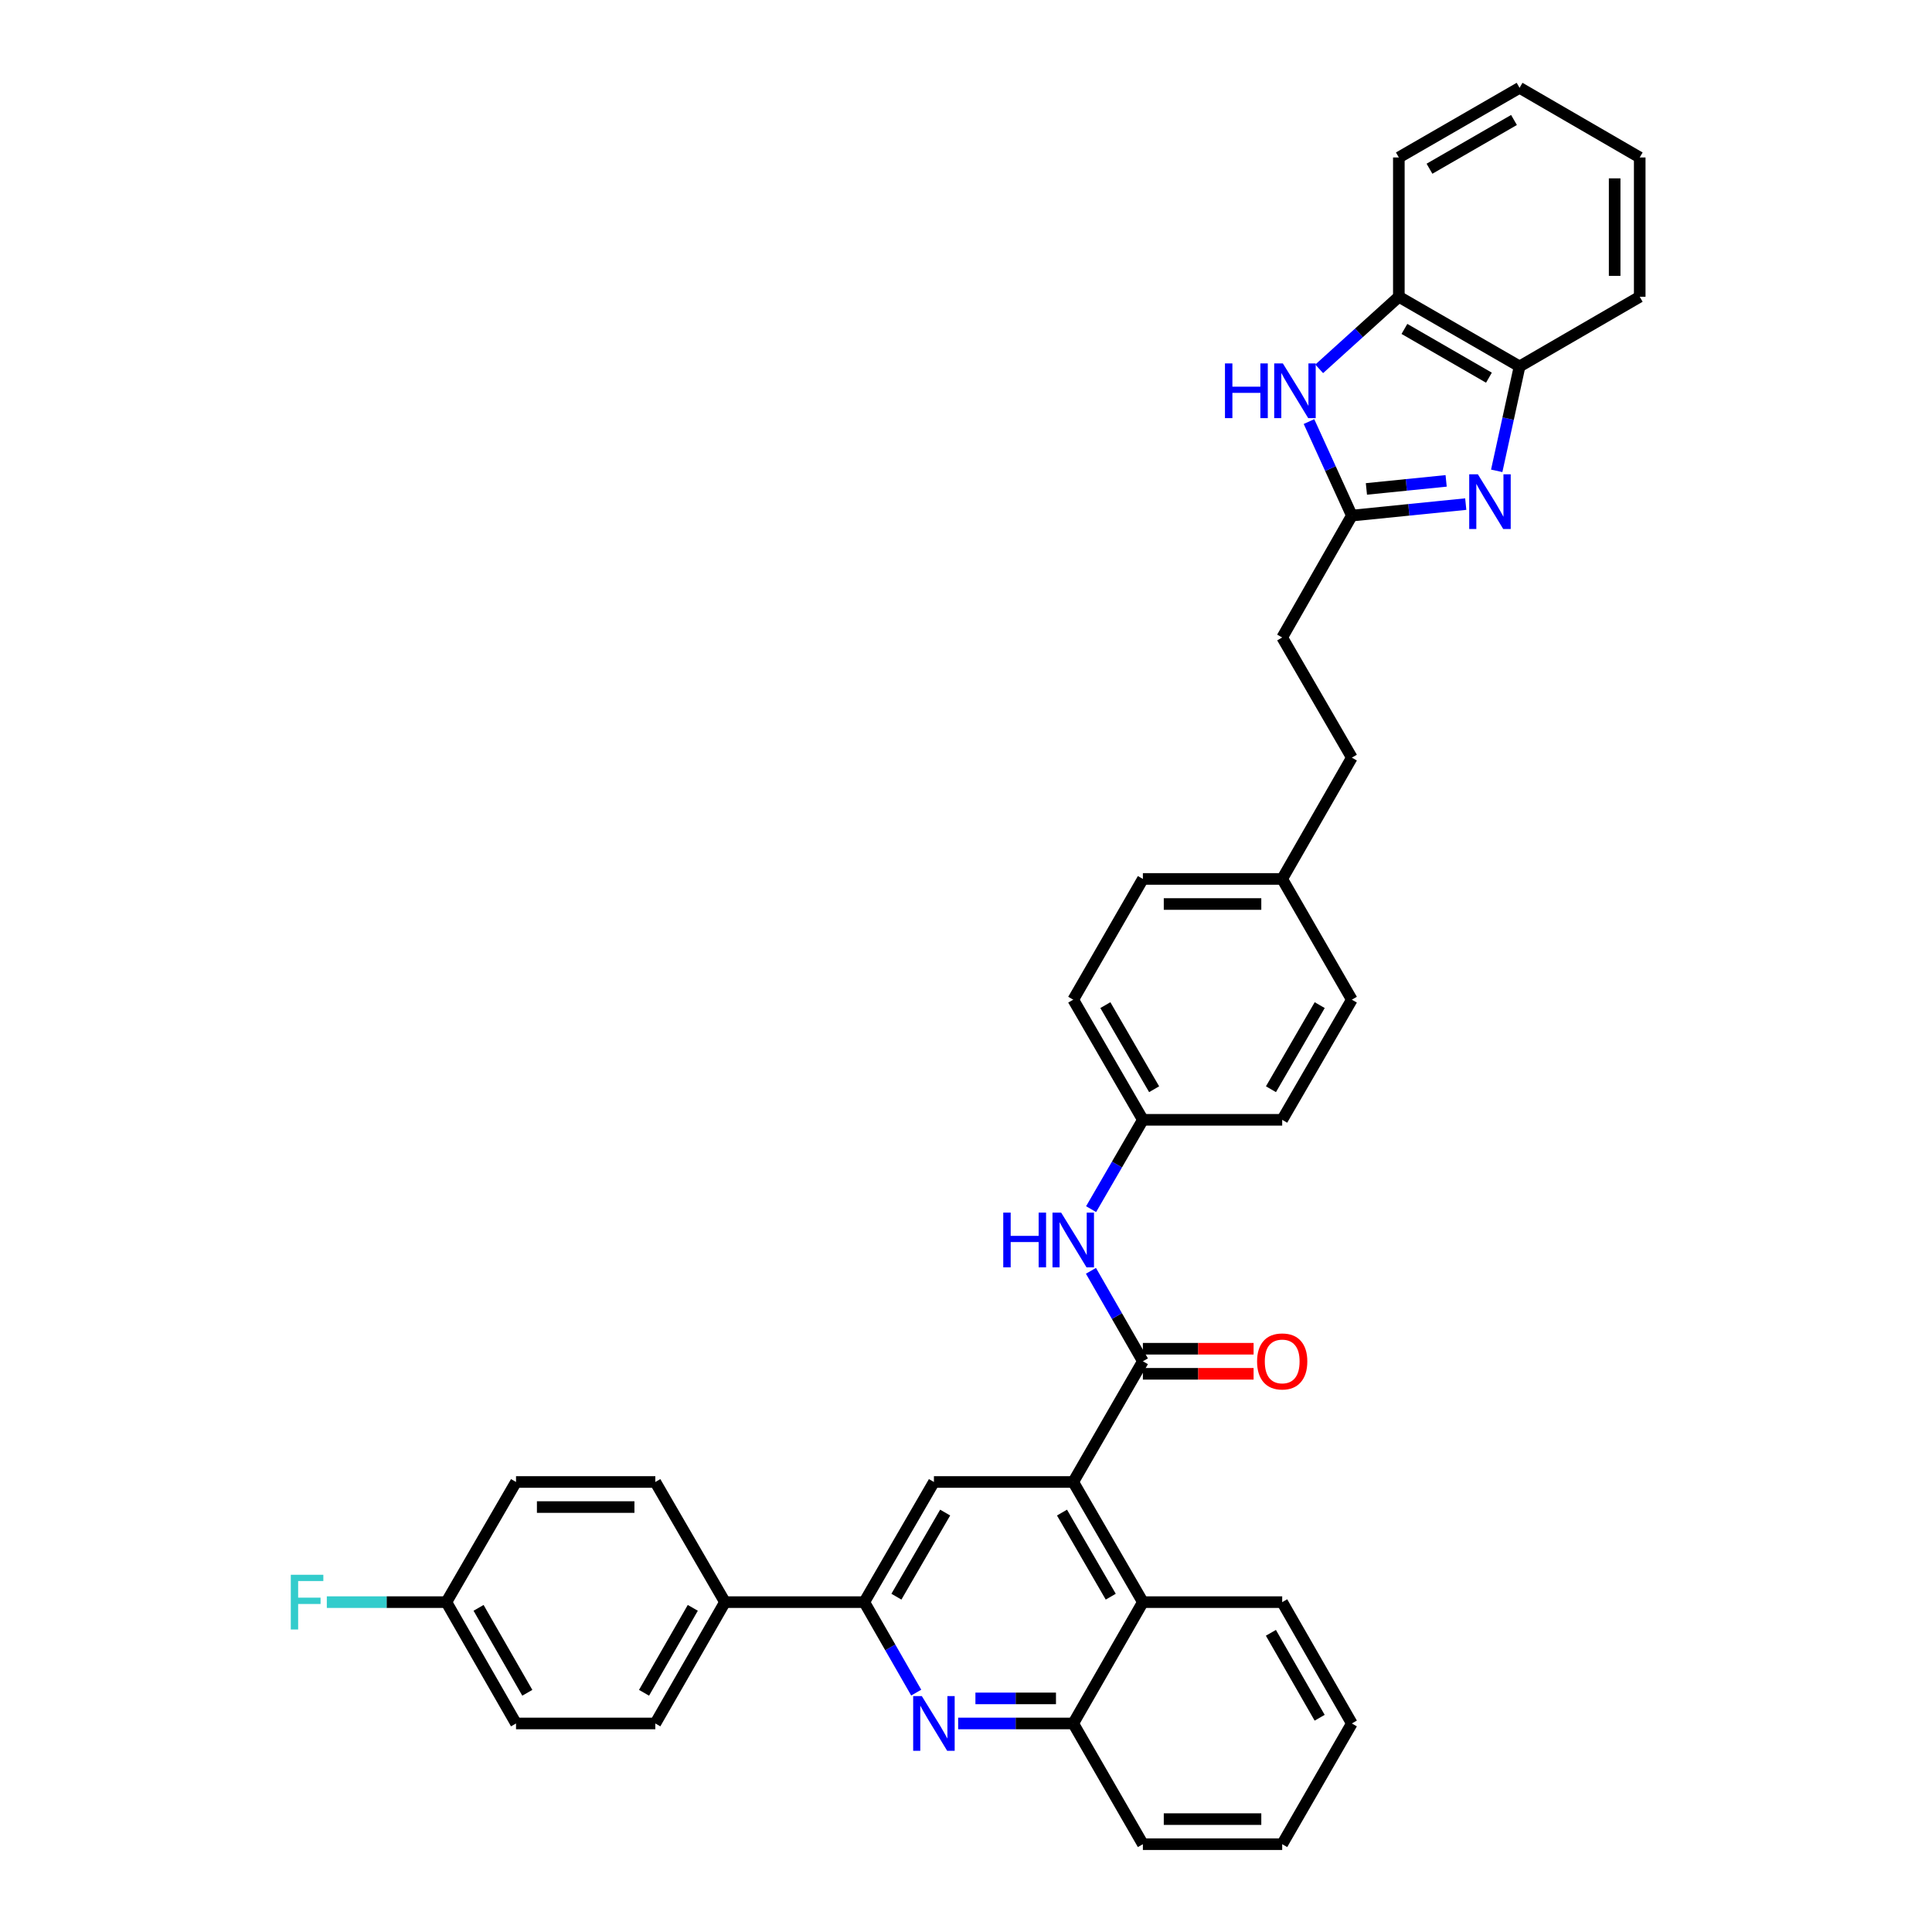 <?xml version='1.0' encoding='iso-8859-1'?>
<svg version='1.1' baseProfile='full'
              xmlns='http://www.w3.org/2000/svg'
                      xmlns:rdkit='http://www.rdkit.org/xml'
                      xmlns:xlink='http://www.w3.org/1999/xlink'
                  xml:space='preserve'
width='1000px' height='1000px' viewBox='0 0 1000 1000'>
<!-- END OF HEADER -->
<rect style='opacity:1.0;fill:#FFFFFF;stroke:none' width='1000' height='1000' x='0' y='0'> </rect>
<path class='bond-3' d='M 758.668,260.92 L 729.189,263.895' style='fill:none;fill-rule:evenodd;stroke:#0000FF;stroke-width:6px;stroke-linecap:butt;stroke-linejoin:miter;stroke-opacity:1' />
<path class='bond-3' d='M 729.189,263.895 L 699.711,266.87' style='fill:none;fill-rule:evenodd;stroke:#000000;stroke-width:6px;stroke-linecap:butt;stroke-linejoin:miter;stroke-opacity:1' />
<path class='bond-3' d='M 748.521,248.903 L 727.886,250.985' style='fill:none;fill-rule:evenodd;stroke:#0000FF;stroke-width:6px;stroke-linecap:butt;stroke-linejoin:miter;stroke-opacity:1' />
<path class='bond-3' d='M 727.886,250.985 L 707.251,253.068' style='fill:none;fill-rule:evenodd;stroke:#000000;stroke-width:6px;stroke-linecap:butt;stroke-linejoin:miter;stroke-opacity:1' />
<path class='bond-9' d='M 774.697,243.703 L 780.613,216.682' style='fill:none;fill-rule:evenodd;stroke:#0000FF;stroke-width:6px;stroke-linecap:butt;stroke-linejoin:miter;stroke-opacity:1' />
<path class='bond-9' d='M 780.613,216.682 L 786.53,189.66' style='fill:none;fill-rule:evenodd;stroke:#000000;stroke-width:6px;stroke-linecap:butt;stroke-linejoin:miter;stroke-opacity:1' />
<path class='bond-0' d='M 555.505,767.074 L 591.555,704.591' style='fill:none;fill-rule:evenodd;stroke:#000000;stroke-width:6px;stroke-linecap:butt;stroke-linejoin:miter;stroke-opacity:1' />
<path class='bond-6' d='M 555.505,767.074 L 483.398,767.074' style='fill:none;fill-rule:evenodd;stroke:#000000;stroke-width:6px;stroke-linecap:butt;stroke-linejoin:miter;stroke-opacity:1' />
<path class='bond-7' d='M 555.505,767.074 L 591.555,829.262' style='fill:none;fill-rule:evenodd;stroke:#000000;stroke-width:6px;stroke-linecap:butt;stroke-linejoin:miter;stroke-opacity:1' />
<path class='bond-7' d='M 549.687,782.91 L 574.922,826.441' style='fill:none;fill-rule:evenodd;stroke:#000000;stroke-width:6px;stroke-linecap:butt;stroke-linejoin:miter;stroke-opacity:1' />
<path class='bond-1' d='M 591.555,704.591 L 578.114,681.183' style='fill:none;fill-rule:evenodd;stroke:#000000;stroke-width:6px;stroke-linecap:butt;stroke-linejoin:miter;stroke-opacity:1' />
<path class='bond-1' d='M 578.114,681.183 L 564.674,657.775' style='fill:none;fill-rule:evenodd;stroke:#0000FF;stroke-width:6px;stroke-linecap:butt;stroke-linejoin:miter;stroke-opacity:1' />
<path class='bond-13' d='M 591.555,711.079 L 620.206,711.079' style='fill:none;fill-rule:evenodd;stroke:#000000;stroke-width:6px;stroke-linecap:butt;stroke-linejoin:miter;stroke-opacity:1' />
<path class='bond-13' d='M 620.206,711.079 L 648.858,711.079' style='fill:none;fill-rule:evenodd;stroke:#FF0000;stroke-width:6px;stroke-linecap:butt;stroke-linejoin:miter;stroke-opacity:1' />
<path class='bond-13' d='M 591.555,698.104 L 620.206,698.104' style='fill:none;fill-rule:evenodd;stroke:#000000;stroke-width:6px;stroke-linecap:butt;stroke-linejoin:miter;stroke-opacity:1' />
<path class='bond-13' d='M 620.206,698.104 L 648.858,698.104' style='fill:none;fill-rule:evenodd;stroke:#FF0000;stroke-width:6px;stroke-linecap:butt;stroke-linejoin:miter;stroke-opacity:1' />
<path class='bond-2' d='M 495.941,892.062 L 525.723,892.062' style='fill:none;fill-rule:evenodd;stroke:#0000FF;stroke-width:6px;stroke-linecap:butt;stroke-linejoin:miter;stroke-opacity:1' />
<path class='bond-2' d='M 525.723,892.062 L 555.505,892.062' style='fill:none;fill-rule:evenodd;stroke:#000000;stroke-width:6px;stroke-linecap:butt;stroke-linejoin:miter;stroke-opacity:1' />
<path class='bond-2' d='M 504.876,879.087 L 525.723,879.087' style='fill:none;fill-rule:evenodd;stroke:#0000FF;stroke-width:6px;stroke-linecap:butt;stroke-linejoin:miter;stroke-opacity:1' />
<path class='bond-2' d='M 525.723,879.087 L 546.57,879.087' style='fill:none;fill-rule:evenodd;stroke:#000000;stroke-width:6px;stroke-linecap:butt;stroke-linejoin:miter;stroke-opacity:1' />
<path class='bond-39' d='M 474.231,876.092 L 460.79,852.677' style='fill:none;fill-rule:evenodd;stroke:#0000FF;stroke-width:6px;stroke-linecap:butt;stroke-linejoin:miter;stroke-opacity:1' />
<path class='bond-39' d='M 460.79,852.677 L 447.349,829.262' style='fill:none;fill-rule:evenodd;stroke:#000000;stroke-width:6px;stroke-linecap:butt;stroke-linejoin:miter;stroke-opacity:1' />
<path class='bond-4' d='M 699.711,266.87 L 688.619,242.537' style='fill:none;fill-rule:evenodd;stroke:#000000;stroke-width:6px;stroke-linecap:butt;stroke-linejoin:miter;stroke-opacity:1' />
<path class='bond-4' d='M 688.619,242.537 L 677.527,218.203' style='fill:none;fill-rule:evenodd;stroke:#0000FF;stroke-width:6px;stroke-linecap:butt;stroke-linejoin:miter;stroke-opacity:1' />
<path class='bond-17' d='M 699.711,266.87 L 663.661,329.959' style='fill:none;fill-rule:evenodd;stroke:#000000;stroke-width:6px;stroke-linecap:butt;stroke-linejoin:miter;stroke-opacity:1' />
<path class='bond-36' d='M 682.817,190.908 L 703.428,172.256' style='fill:none;fill-rule:evenodd;stroke:#0000FF;stroke-width:6px;stroke-linecap:butt;stroke-linejoin:miter;stroke-opacity:1' />
<path class='bond-36' d='M 703.428,172.256 L 724.039,153.603' style='fill:none;fill-rule:evenodd;stroke:#000000;stroke-width:6px;stroke-linecap:butt;stroke-linejoin:miter;stroke-opacity:1' />
<path class='bond-5' d='M 447.349,829.262 L 483.398,767.074' style='fill:none;fill-rule:evenodd;stroke:#000000;stroke-width:6px;stroke-linecap:butt;stroke-linejoin:miter;stroke-opacity:1' />
<path class='bond-5' d='M 463.982,826.441 L 489.216,782.91' style='fill:none;fill-rule:evenodd;stroke:#000000;stroke-width:6px;stroke-linecap:butt;stroke-linejoin:miter;stroke-opacity:1' />
<path class='bond-12' d='M 447.349,829.262 L 375.25,829.262' style='fill:none;fill-rule:evenodd;stroke:#000000;stroke-width:6px;stroke-linecap:butt;stroke-linejoin:miter;stroke-opacity:1' />
<path class='bond-8' d='M 591.555,829.262 L 555.505,892.062' style='fill:none;fill-rule:evenodd;stroke:#000000;stroke-width:6px;stroke-linecap:butt;stroke-linejoin:miter;stroke-opacity:1' />
<path class='bond-28' d='M 591.555,829.262 L 663.661,829.262' style='fill:none;fill-rule:evenodd;stroke:#000000;stroke-width:6px;stroke-linecap:butt;stroke-linejoin:miter;stroke-opacity:1' />
<path class='bond-29' d='M 555.505,892.062 L 591.555,954.545' style='fill:none;fill-rule:evenodd;stroke:#000000;stroke-width:6px;stroke-linecap:butt;stroke-linejoin:miter;stroke-opacity:1' />
<path class='bond-11' d='M 786.53,189.66 L 724.039,153.603' style='fill:none;fill-rule:evenodd;stroke:#000000;stroke-width:6px;stroke-linecap:butt;stroke-linejoin:miter;stroke-opacity:1' />
<path class='bond-11' d='M 770.671,195.49 L 726.928,170.251' style='fill:none;fill-rule:evenodd;stroke:#000000;stroke-width:6px;stroke-linecap:butt;stroke-linejoin:miter;stroke-opacity:1' />
<path class='bond-30' d='M 786.53,189.66 L 848.717,153.603' style='fill:none;fill-rule:evenodd;stroke:#000000;stroke-width:6px;stroke-linecap:butt;stroke-linejoin:miter;stroke-opacity:1' />
<path class='bond-10' d='M 564.755,625.848 L 578.155,602.733' style='fill:none;fill-rule:evenodd;stroke:#0000FF;stroke-width:6px;stroke-linecap:butt;stroke-linejoin:miter;stroke-opacity:1' />
<path class='bond-10' d='M 578.155,602.733 L 591.555,579.618' style='fill:none;fill-rule:evenodd;stroke:#000000;stroke-width:6px;stroke-linecap:butt;stroke-linejoin:miter;stroke-opacity:1' />
<path class='bond-31' d='M 724.039,153.603 L 724.039,81.504' style='fill:none;fill-rule:evenodd;stroke:#000000;stroke-width:6px;stroke-linecap:butt;stroke-linejoin:miter;stroke-opacity:1' />
<path class='bond-14' d='M 375.25,829.262 L 339.193,892.062' style='fill:none;fill-rule:evenodd;stroke:#000000;stroke-width:6px;stroke-linecap:butt;stroke-linejoin:miter;stroke-opacity:1' />
<path class='bond-14' d='M 358.589,832.221 L 333.349,876.182' style='fill:none;fill-rule:evenodd;stroke:#000000;stroke-width:6px;stroke-linecap:butt;stroke-linejoin:miter;stroke-opacity:1' />
<path class='bond-15' d='M 375.25,829.262 L 339.193,767.074' style='fill:none;fill-rule:evenodd;stroke:#000000;stroke-width:6px;stroke-linecap:butt;stroke-linejoin:miter;stroke-opacity:1' />
<path class='bond-21' d='M 339.193,892.062 L 267.093,892.062' style='fill:none;fill-rule:evenodd;stroke:#000000;stroke-width:6px;stroke-linecap:butt;stroke-linejoin:miter;stroke-opacity:1' />
<path class='bond-20' d='M 339.193,767.074 L 267.093,767.074' style='fill:none;fill-rule:evenodd;stroke:#000000;stroke-width:6px;stroke-linecap:butt;stroke-linejoin:miter;stroke-opacity:1' />
<path class='bond-20' d='M 328.378,780.05 L 277.908,780.05' style='fill:none;fill-rule:evenodd;stroke:#000000;stroke-width:6px;stroke-linecap:butt;stroke-linejoin:miter;stroke-opacity:1' />
<path class='bond-16' d='M 591.555,579.618 L 555.505,517.43' style='fill:none;fill-rule:evenodd;stroke:#000000;stroke-width:6px;stroke-linecap:butt;stroke-linejoin:miter;stroke-opacity:1' />
<path class='bond-16' d='M 597.373,563.782 L 572.138,520.251' style='fill:none;fill-rule:evenodd;stroke:#000000;stroke-width:6px;stroke-linecap:butt;stroke-linejoin:miter;stroke-opacity:1' />
<path class='bond-38' d='M 591.555,579.618 L 663.661,579.618' style='fill:none;fill-rule:evenodd;stroke:#000000;stroke-width:6px;stroke-linecap:butt;stroke-linejoin:miter;stroke-opacity:1' />
<path class='bond-23' d='M 663.661,329.959 L 699.711,392.147' style='fill:none;fill-rule:evenodd;stroke:#000000;stroke-width:6px;stroke-linecap:butt;stroke-linejoin:miter;stroke-opacity:1' />
<path class='bond-18' d='M 231.044,829.262 L 267.093,767.074' style='fill:none;fill-rule:evenodd;stroke:#000000;stroke-width:6px;stroke-linecap:butt;stroke-linejoin:miter;stroke-opacity:1' />
<path class='bond-22' d='M 231.044,829.262 L 200.102,829.262' style='fill:none;fill-rule:evenodd;stroke:#000000;stroke-width:6px;stroke-linecap:butt;stroke-linejoin:miter;stroke-opacity:1' />
<path class='bond-22' d='M 200.102,829.262 L 169.16,829.262' style='fill:none;fill-rule:evenodd;stroke:#33CCCC;stroke-width:6px;stroke-linecap:butt;stroke-linejoin:miter;stroke-opacity:1' />
<path class='bond-41' d='M 231.044,829.262 L 267.093,892.062' style='fill:none;fill-rule:evenodd;stroke:#000000;stroke-width:6px;stroke-linecap:butt;stroke-linejoin:miter;stroke-opacity:1' />
<path class='bond-41' d='M 247.704,832.222 L 272.939,876.183' style='fill:none;fill-rule:evenodd;stroke:#000000;stroke-width:6px;stroke-linecap:butt;stroke-linejoin:miter;stroke-opacity:1' />
<path class='bond-19' d='M 663.661,454.94 L 699.711,392.147' style='fill:none;fill-rule:evenodd;stroke:#000000;stroke-width:6px;stroke-linecap:butt;stroke-linejoin:miter;stroke-opacity:1' />
<path class='bond-26' d='M 663.661,454.94 L 699.711,517.43' style='fill:none;fill-rule:evenodd;stroke:#000000;stroke-width:6px;stroke-linecap:butt;stroke-linejoin:miter;stroke-opacity:1' />
<path class='bond-27' d='M 663.661,454.94 L 591.555,454.94' style='fill:none;fill-rule:evenodd;stroke:#000000;stroke-width:6px;stroke-linecap:butt;stroke-linejoin:miter;stroke-opacity:1' />
<path class='bond-27' d='M 652.845,467.915 L 602.371,467.915' style='fill:none;fill-rule:evenodd;stroke:#000000;stroke-width:6px;stroke-linecap:butt;stroke-linejoin:miter;stroke-opacity:1' />
<path class='bond-24' d='M 663.661,579.618 L 699.711,517.43' style='fill:none;fill-rule:evenodd;stroke:#000000;stroke-width:6px;stroke-linecap:butt;stroke-linejoin:miter;stroke-opacity:1' />
<path class='bond-24' d='M 657.843,563.782 L 683.078,520.251' style='fill:none;fill-rule:evenodd;stroke:#000000;stroke-width:6px;stroke-linecap:butt;stroke-linejoin:miter;stroke-opacity:1' />
<path class='bond-25' d='M 555.505,517.43 L 591.555,454.94' style='fill:none;fill-rule:evenodd;stroke:#000000;stroke-width:6px;stroke-linecap:butt;stroke-linejoin:miter;stroke-opacity:1' />
<path class='bond-32' d='M 663.661,829.262 L 699.711,892.062' style='fill:none;fill-rule:evenodd;stroke:#000000;stroke-width:6px;stroke-linecap:butt;stroke-linejoin:miter;stroke-opacity:1' />
<path class='bond-32' d='M 657.815,845.142 L 683.05,889.102' style='fill:none;fill-rule:evenodd;stroke:#000000;stroke-width:6px;stroke-linecap:butt;stroke-linejoin:miter;stroke-opacity:1' />
<path class='bond-40' d='M 591.555,954.545 L 663.661,954.545' style='fill:none;fill-rule:evenodd;stroke:#000000;stroke-width:6px;stroke-linecap:butt;stroke-linejoin:miter;stroke-opacity:1' />
<path class='bond-40' d='M 602.371,941.57 L 652.845,941.57' style='fill:none;fill-rule:evenodd;stroke:#000000;stroke-width:6px;stroke-linecap:butt;stroke-linejoin:miter;stroke-opacity:1' />
<path class='bond-35' d='M 848.717,153.603 L 848.717,81.504' style='fill:none;fill-rule:evenodd;stroke:#000000;stroke-width:6px;stroke-linecap:butt;stroke-linejoin:miter;stroke-opacity:1' />
<path class='bond-35' d='M 835.742,142.789 L 835.742,92.319' style='fill:none;fill-rule:evenodd;stroke:#000000;stroke-width:6px;stroke-linecap:butt;stroke-linejoin:miter;stroke-opacity:1' />
<path class='bond-37' d='M 724.039,81.504 L 786.53,45.455' style='fill:none;fill-rule:evenodd;stroke:#000000;stroke-width:6px;stroke-linecap:butt;stroke-linejoin:miter;stroke-opacity:1' />
<path class='bond-37' d='M 739.897,87.336 L 783.64,62.101' style='fill:none;fill-rule:evenodd;stroke:#000000;stroke-width:6px;stroke-linecap:butt;stroke-linejoin:miter;stroke-opacity:1' />
<path class='bond-33' d='M 699.711,892.062 L 663.661,954.545' style='fill:none;fill-rule:evenodd;stroke:#000000;stroke-width:6px;stroke-linecap:butt;stroke-linejoin:miter;stroke-opacity:1' />
<path class='bond-34' d='M 786.53,45.455 L 848.717,81.504' style='fill:none;fill-rule:evenodd;stroke:#000000;stroke-width:6px;stroke-linecap:butt;stroke-linejoin:miter;stroke-opacity:1' />
<path  class='atom-0' d='M 764.944 245.495
L 774.224 260.495
Q 775.144 261.975, 776.624 264.655
Q 778.104 267.335, 778.184 267.495
L 778.184 245.495
L 781.944 245.495
L 781.944 273.815
L 778.064 273.815
L 768.104 257.415
Q 766.944 255.495, 765.704 253.295
Q 764.504 251.095, 764.144 250.415
L 764.144 273.815
L 760.464 273.815
L 760.464 245.495
L 764.944 245.495
' fill='#0000FF'/>
<path  class='atom-3' d='M 477.138 877.902
L 486.418 892.902
Q 487.338 894.382, 488.818 897.062
Q 490.298 899.742, 490.378 899.902
L 490.378 877.902
L 494.138 877.902
L 494.138 906.222
L 490.258 906.222
L 480.298 889.822
Q 479.138 887.902, 477.898 885.702
Q 476.698 883.502, 476.338 882.822
L 476.338 906.222
L 472.658 906.222
L 472.658 877.902
L 477.138 877.902
' fill='#0000FF'/>
<path  class='atom-5' d='M 634.044 188.108
L 637.884 188.108
L 637.884 200.148
L 652.364 200.148
L 652.364 188.108
L 656.204 188.108
L 656.204 216.428
L 652.364 216.428
L 652.364 203.348
L 637.884 203.348
L 637.884 216.428
L 634.044 216.428
L 634.044 188.108
' fill='#0000FF'/>
<path  class='atom-5' d='M 664.004 188.108
L 673.284 203.108
Q 674.204 204.588, 675.684 207.268
Q 677.164 209.948, 677.244 210.108
L 677.244 188.108
L 681.004 188.108
L 681.004 216.428
L 677.124 216.428
L 667.164 200.028
Q 666.004 198.108, 664.764 195.908
Q 663.564 193.708, 663.204 193.028
L 663.204 216.428
L 659.524 216.428
L 659.524 188.108
L 664.004 188.108
' fill='#0000FF'/>
<path  class='atom-11' d='M 519.285 627.645
L 523.125 627.645
L 523.125 639.685
L 537.605 639.685
L 537.605 627.645
L 541.445 627.645
L 541.445 655.965
L 537.605 655.965
L 537.605 642.885
L 523.125 642.885
L 523.125 655.965
L 519.285 655.965
L 519.285 627.645
' fill='#0000FF'/>
<path  class='atom-11' d='M 549.245 627.645
L 558.525 642.645
Q 559.445 644.125, 560.925 646.805
Q 562.405 649.485, 562.485 649.645
L 562.485 627.645
L 566.245 627.645
L 566.245 655.965
L 562.365 655.965
L 552.405 639.565
Q 551.245 637.645, 550.005 635.445
Q 548.805 633.245, 548.445 632.565
L 548.445 655.965
L 544.765 655.965
L 544.765 627.645
L 549.245 627.645
' fill='#0000FF'/>
<path  class='atom-14' d='M 650.661 704.671
Q 650.661 697.871, 654.021 694.071
Q 657.381 690.271, 663.661 690.271
Q 669.941 690.271, 673.301 694.071
Q 676.661 697.871, 676.661 704.671
Q 676.661 711.551, 673.261 715.471
Q 669.861 719.351, 663.661 719.351
Q 657.421 719.351, 654.021 715.471
Q 650.661 711.591, 650.661 704.671
M 663.661 716.151
Q 667.981 716.151, 670.301 713.271
Q 672.661 710.351, 672.661 704.671
Q 672.661 699.111, 670.301 696.311
Q 667.981 693.471, 663.661 693.471
Q 659.341 693.471, 656.981 696.271
Q 654.661 699.071, 654.661 704.671
Q 654.661 710.391, 656.981 713.271
Q 659.341 716.151, 663.661 716.151
' fill='#FF0000'/>
<path  class='atom-23' d='M 150.517 815.102
L 167.357 815.102
L 167.357 818.342
L 154.317 818.342
L 154.317 826.942
L 165.917 826.942
L 165.917 830.222
L 154.317 830.222
L 154.317 843.422
L 150.517 843.422
L 150.517 815.102
' fill='#33CCCC'/>
</svg>
